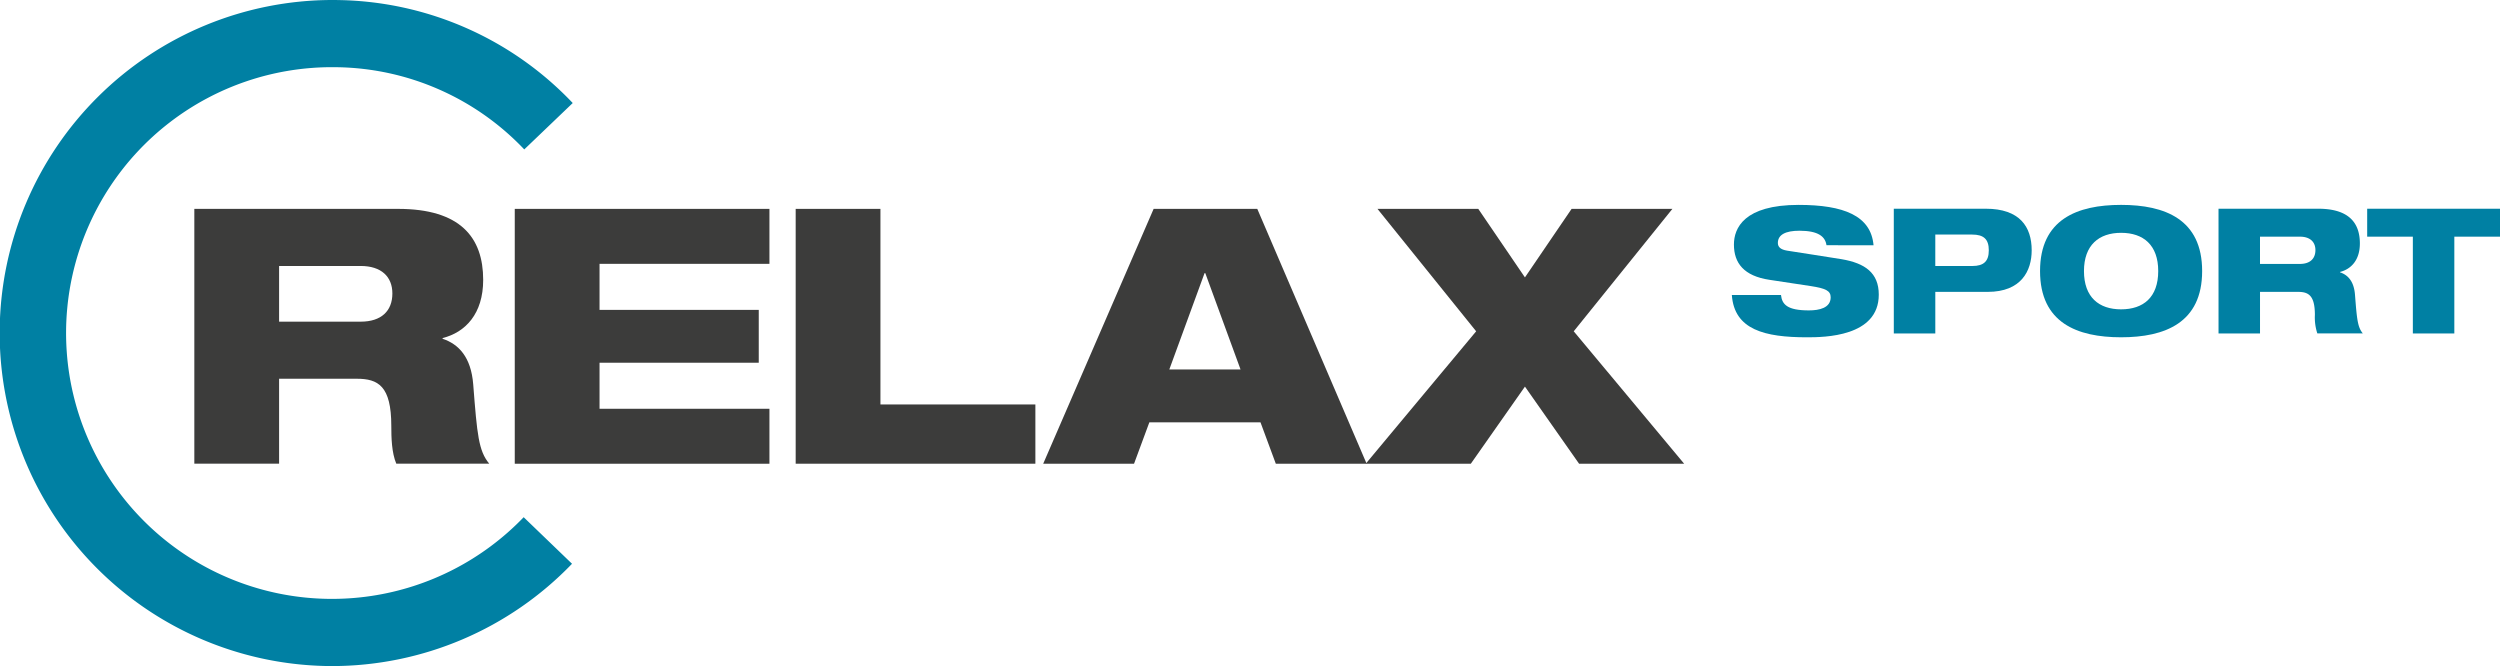 <svg height="150" viewBox="0 0 563 150" width="563" xmlns="http://www.w3.org/2000/svg"><g transform="translate(-991.169 -826.409)"><g fill="#0080a3"><path d="m1066 976.409c-.516 0-1.027-.006-1.543-.018a75 75 0 0 1 1.543-149.982c.528 0 1.051.006 1.579.018a74.275 74.275 0 0 1 52.568 23.185l-10.915 10.447a59.312 59.312 0 0 0 -41.967-18.51c-.423-.009-.842-.012-1.262-.012a59.871 59.871 0 1 0 43.097 101.348l10.888 10.484a75.037 75.037 0 0 1 -53.988 23.04z"/><path d="m1402.495 881.635c-.275-1.927-1.809-3.265-6.087-3.265-3.14 0-4.864.9-4.864 2.753 0 .947.667 1.495 2.08 1.731 2.355.393 9.538 1.455 12.286 1.927 5.221.9 8.361 3.029 8.361 7.987 0 9.515-12.328 9.6-16.172 9.6-9.5 0-16.368-1.694-16.918-9.522h11.069c.235 2.124 1.413 3.464 6.28 3.464 2.355 0 4.907-.554 4.907-2.953 0-1.495-1.177-2.006-4.436-2.517l-9.342-1.416c-5.77-.865-8.008-3.776-8.008-7.945 0-3.694 2.277-8.928 14.563-8.928 10.166 0 16.293 2.439 16.879 9.086z"/><path d="m1417.652 873.414h20.731c7.612 0 10.323 4.051 10.323 9.361 0 4.641-2.358 9.364-9.895 9.364h-11.811v9.361h-9.345zm9.345 12.9h8.322c2.591 0 3.729-1.062 3.729-3.54s-1.138-3.54-3.729-3.54h-8.319z"/><path d="m1468.837 872.549c9.895 0 18.255 3.265 18.255 14.907s-8.361 14.91-18.255 14.91-18.249-3.268-18.249-14.91 8.358-14.907 18.249-14.907zm0 23.524c5.027 0 8.364-2.717 8.364-8.617 0-5.861-3.337-8.614-8.364-8.614-4.982 0-8.358 2.753-8.358 8.614.001 5.9 3.376 8.617 8.358 8.617z"/><path d="m1490.779 873.414h22.449c6.872 0 9.384 3.147 9.384 7.827 0 3.737-1.966 5.782-4.478 6.411v.082c1.766.587 3.14 2.006 3.379 5.035.432 5.546.589 7.316 1.766 8.729h-10.245a11.512 11.512 0 0 1 -.552-4.166c0-4.408-1.449-5.192-3.8-5.192h-8.557v9.36h-9.342zm9.342 12.432h8.986c2.28 0 3.494-1.183 3.494-3.11 0-1.849-1.214-3.029-3.494-3.029h-8.986z"/><path d="m1524.259 873.414h29.91v6.293h-10.284v21.793h-9.342v-21.79h-10.284z"/></g><path d="m1034.932 873.448h45.88c14.037 0 19.17 6.429 19.17 15.993 0 7.64-4.01 11.815-9.143 13.1v.16c3.608 1.2 6.416 4.1 6.9 10.287.882 11.334 1.2 14.953 3.608 17.845h-20.934c-1.045-2.49-1.123-5.87-1.123-8.523 0-9-2.971-10.608-7.784-10.608h-17.485v19.131h-19.089zm19.089 25.4h18.367c4.653 0 7.144-2.411 7.144-6.351 0-3.776-2.491-6.19-7.144-6.19h-18.367z" fill="#3c3c3b"/><path d="m1107.093 873.448h57.354v12.378h-38.262v10.369h35.855v11.9h-35.855v10.369h38.262v12.378h-57.354z" fill="#3c3c3b"/><path d="m1170.356 873.448h19.089v44.046h34.892v13.343h-53.981z" fill="#3c3c3b"/><path d="m1250.968 873.448h23.34l24.626 57.389h-20.453l-3.451-9.325h-25.025l-3.448 9.325h-20.457zm11.631 14.468h-.163l-7.941 21.7h16.045z" fill="#3c3c3b"/><path d="m1323.6 901.017-22.223-27.569h22.7l10.508 15.433 10.507-15.433h22.7l-22.22 27.569 24.865 29.82h-23.663l-12.189-17.364-12.185 17.364h-23.663z" fill="#3c3c3b"/></g></svg>
